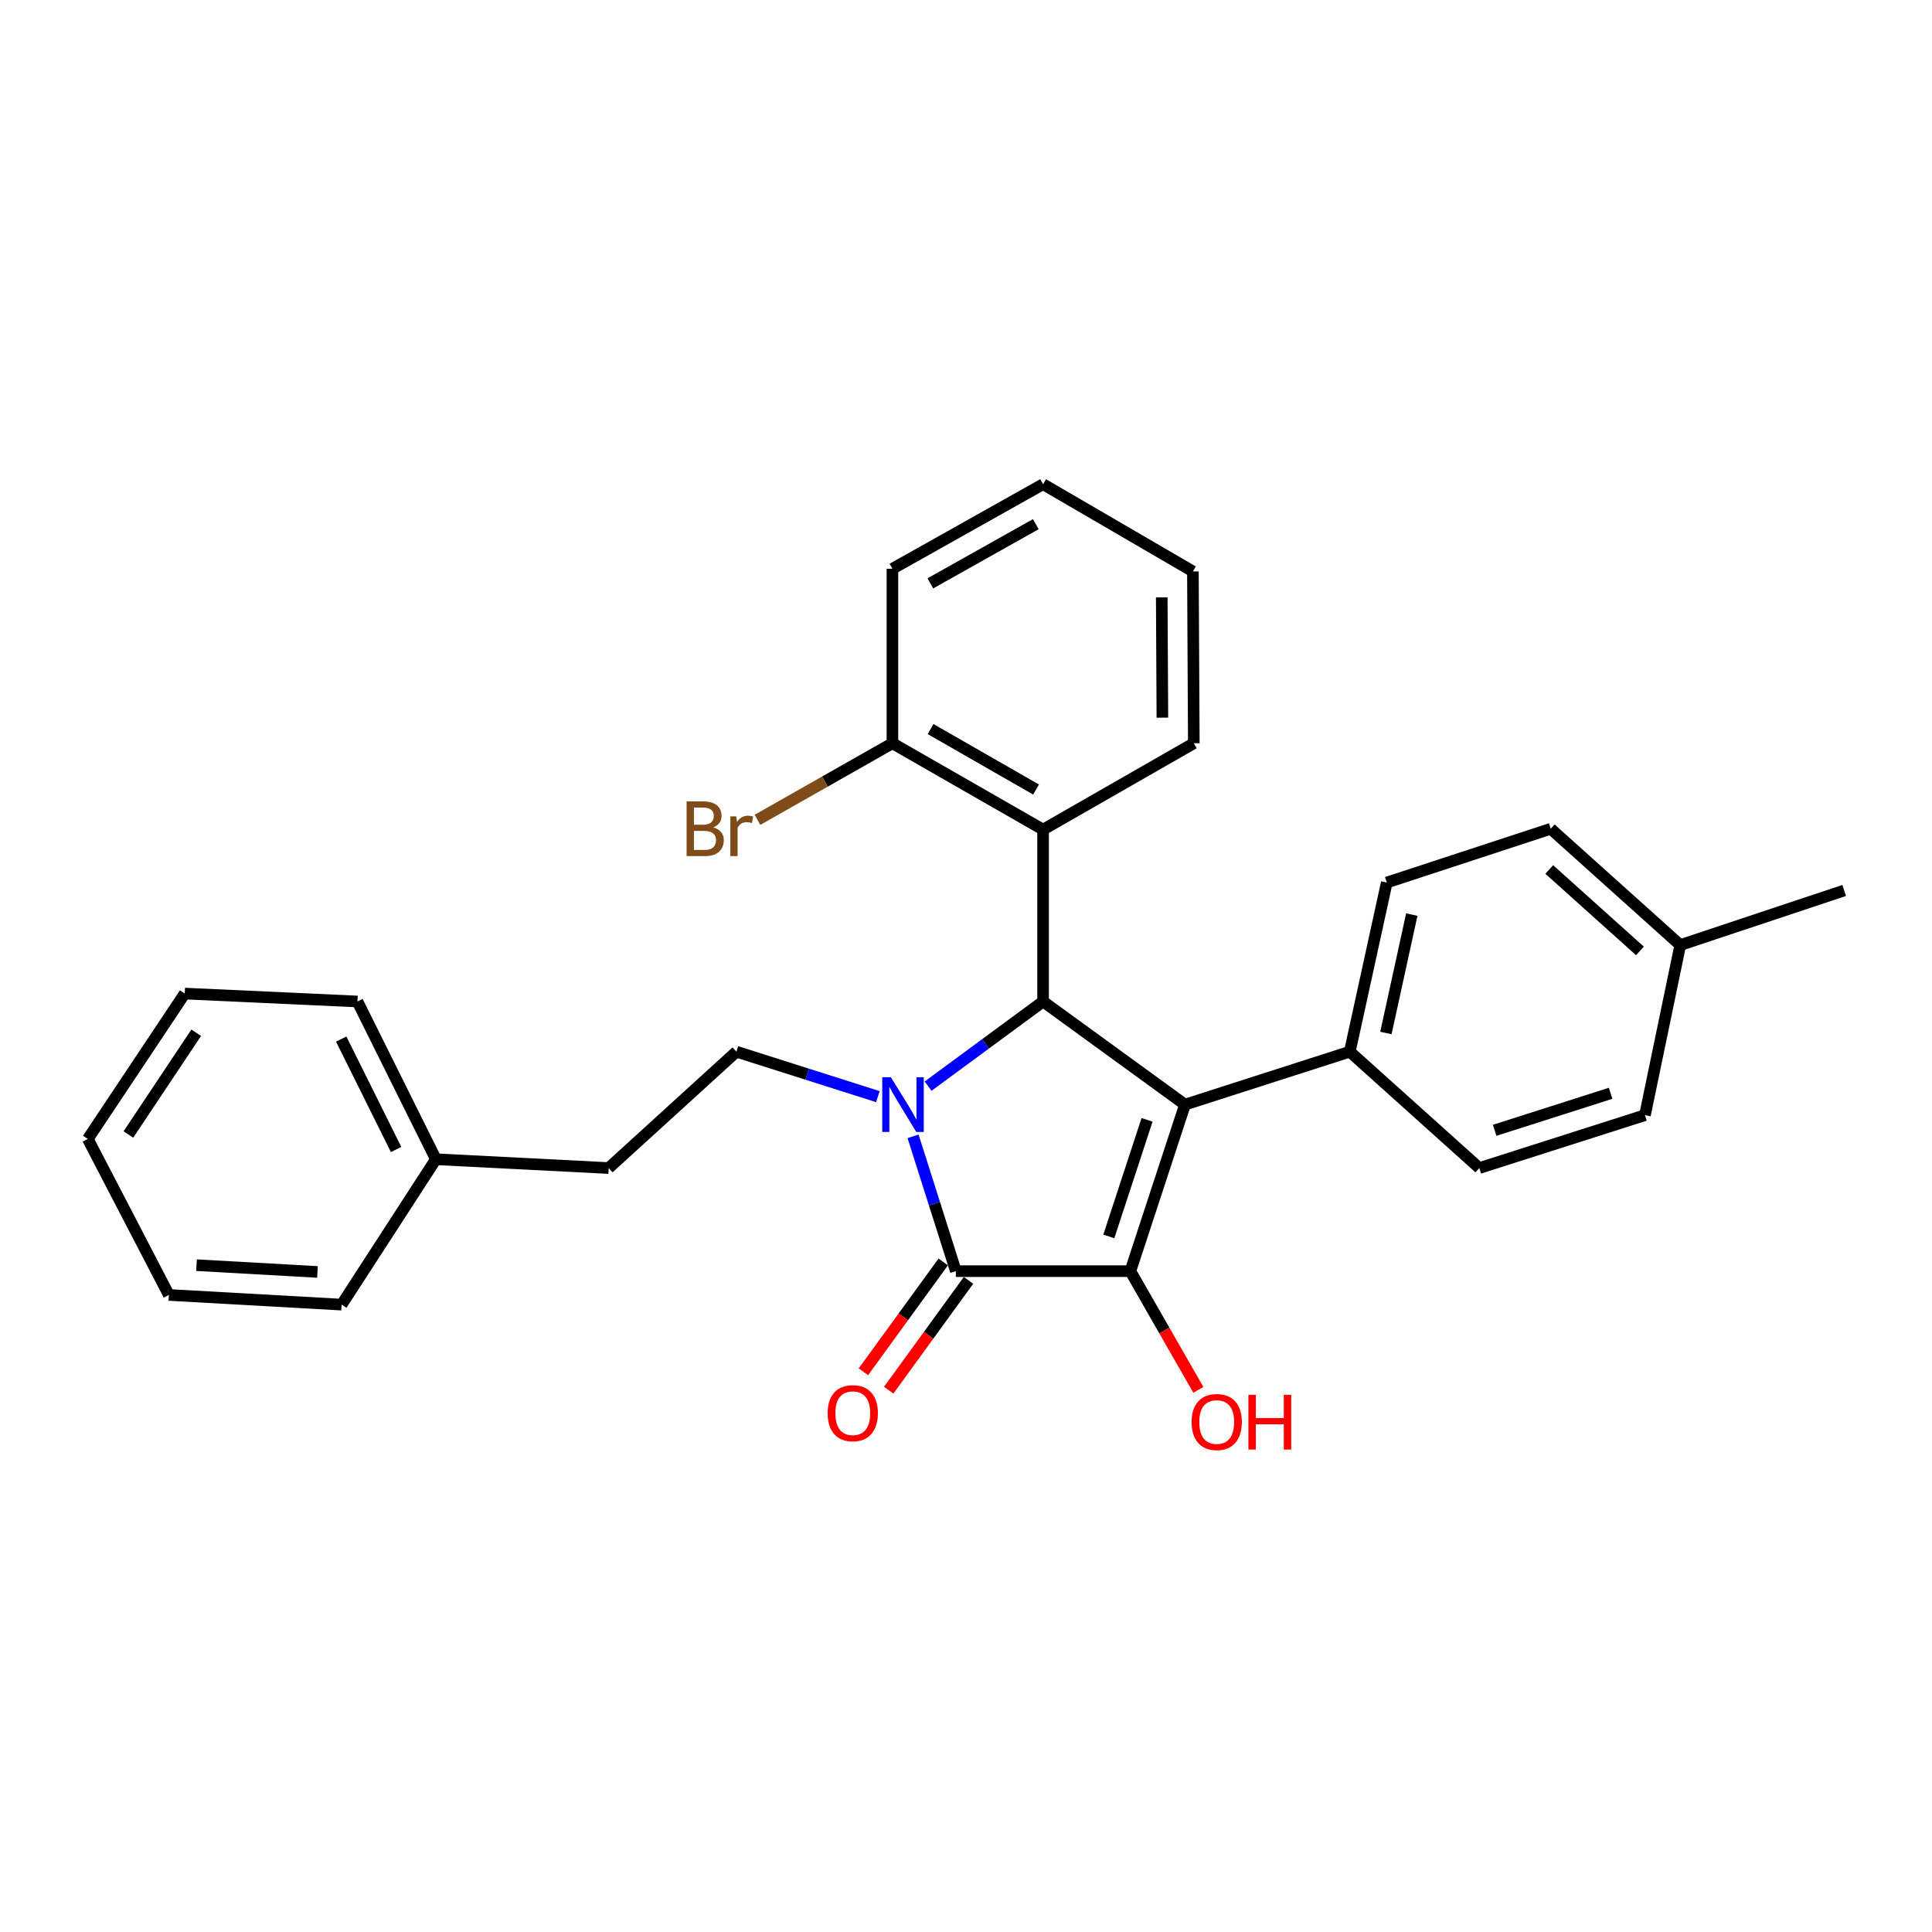 <?xml version='1.0' encoding='iso-8859-1'?>
<svg version='1.1' baseProfile='full'
              xmlns='http://www.w3.org/2000/svg'
                      xmlns:rdkit='http://www.rdkit.org/xml'
                      xmlns:xlink='http://www.w3.org/1999/xlink'
                  xml:space='preserve'
width='1000px' height='1000px' viewBox='0 0 1000 1000'>
<!-- END OF HEADER -->
<rect style='opacity:1.0;fill:#FFFFFF;stroke:none' width='1000' height='1000' x='0' y='0'> </rect>
<path class='bond-2' d='M 472.602,588.167 L 483.679,623.057' style='fill:none;fill-rule:evenodd;stroke:#0000FF;stroke-width:6px;stroke-linecap:butt;stroke-linejoin:miter;stroke-opacity:1' />
<path class='bond-2' d='M 483.679,623.057 L 494.755,657.946' style='fill:none;fill-rule:evenodd;stroke:#000000;stroke-width:6px;stroke-linecap:butt;stroke-linejoin:miter;stroke-opacity:1' />
<path class='bond-3' d='M 480.38,562.183 L 510.139,540.278' style='fill:none;fill-rule:evenodd;stroke:#0000FF;stroke-width:6px;stroke-linecap:butt;stroke-linejoin:miter;stroke-opacity:1' />
<path class='bond-3' d='M 510.139,540.278 L 539.898,518.372' style='fill:none;fill-rule:evenodd;stroke:#000000;stroke-width:6px;stroke-linecap:butt;stroke-linejoin:miter;stroke-opacity:1' />
<path class='bond-5' d='M 454.387,567.615 L 417.774,555.984' style='fill:none;fill-rule:evenodd;stroke:#0000FF;stroke-width:6px;stroke-linecap:butt;stroke-linejoin:miter;stroke-opacity:1' />
<path class='bond-5' d='M 417.774,555.984 L 381.162,544.353' style='fill:none;fill-rule:evenodd;stroke:#000000;stroke-width:6px;stroke-linecap:butt;stroke-linejoin:miter;stroke-opacity:1' />
<path class='bond-0' d='M 613.342,571.746 L 539.898,518.372' style='fill:none;fill-rule:evenodd;stroke:#000000;stroke-width:6px;stroke-linecap:butt;stroke-linejoin:miter;stroke-opacity:1' />
<path class='bond-6' d='M 613.342,571.746 L 698.652,544.353' style='fill:none;fill-rule:evenodd;stroke:#000000;stroke-width:6px;stroke-linecap:butt;stroke-linejoin:miter;stroke-opacity:1' />
<path class='bond-28' d='M 613.342,571.746 L 585.067,657.946' style='fill:none;fill-rule:evenodd;stroke:#000000;stroke-width:6px;stroke-linecap:butt;stroke-linejoin:miter;stroke-opacity:1' />
<path class='bond-28' d='M 593.714,579.629 L 573.922,639.969' style='fill:none;fill-rule:evenodd;stroke:#000000;stroke-width:6px;stroke-linecap:butt;stroke-linejoin:miter;stroke-opacity:1' />
<path class='bond-1' d='M 585.067,657.946 L 494.755,657.946' style='fill:none;fill-rule:evenodd;stroke:#000000;stroke-width:6px;stroke-linecap:butt;stroke-linejoin:miter;stroke-opacity:1' />
<path class='bond-9' d='M 585.067,657.946 L 602.671,688.669' style='fill:none;fill-rule:evenodd;stroke:#000000;stroke-width:6px;stroke-linecap:butt;stroke-linejoin:miter;stroke-opacity:1' />
<path class='bond-9' d='M 602.671,688.669 L 620.275,719.393' style='fill:none;fill-rule:evenodd;stroke:#FF0000;stroke-width:6px;stroke-linecap:butt;stroke-linejoin:miter;stroke-opacity:1' />
<path class='bond-7' d='M 488.206,653.187 L 467.551,681.61' style='fill:none;fill-rule:evenodd;stroke:#000000;stroke-width:6px;stroke-linecap:butt;stroke-linejoin:miter;stroke-opacity:1' />
<path class='bond-7' d='M 467.551,681.61 L 446.896,710.032' style='fill:none;fill-rule:evenodd;stroke:#FF0000;stroke-width:6px;stroke-linecap:butt;stroke-linejoin:miter;stroke-opacity:1' />
<path class='bond-7' d='M 501.305,662.706 L 480.65,691.129' style='fill:none;fill-rule:evenodd;stroke:#000000;stroke-width:6px;stroke-linecap:butt;stroke-linejoin:miter;stroke-opacity:1' />
<path class='bond-7' d='M 480.65,691.129 L 459.996,719.552' style='fill:none;fill-rule:evenodd;stroke:#FF0000;stroke-width:6px;stroke-linecap:butt;stroke-linejoin:miter;stroke-opacity:1' />
<path class='bond-4' d='M 539.898,518.372 L 539.898,429.41' style='fill:none;fill-rule:evenodd;stroke:#000000;stroke-width:6px;stroke-linecap:butt;stroke-linejoin:miter;stroke-opacity:1' />
<path class='bond-8' d='M 539.898,429.41 L 461.92,384.708' style='fill:none;fill-rule:evenodd;stroke:#000000;stroke-width:6px;stroke-linecap:butt;stroke-linejoin:miter;stroke-opacity:1' />
<path class='bond-8' d='M 536.254,408.656 L 481.67,377.365' style='fill:none;fill-rule:evenodd;stroke:#000000;stroke-width:6px;stroke-linecap:butt;stroke-linejoin:miter;stroke-opacity:1' />
<path class='bond-17' d='M 539.898,429.41 L 617.912,384.708' style='fill:none;fill-rule:evenodd;stroke:#000000;stroke-width:6px;stroke-linecap:butt;stroke-linejoin:miter;stroke-opacity:1' />
<path class='bond-12' d='M 381.162,544.353 L 315.04,604.582' style='fill:none;fill-rule:evenodd;stroke:#000000;stroke-width:6px;stroke-linecap:butt;stroke-linejoin:miter;stroke-opacity:1' />
<path class='bond-10' d='M 698.652,544.353 L 717.795,456.803' style='fill:none;fill-rule:evenodd;stroke:#000000;stroke-width:6px;stroke-linecap:butt;stroke-linejoin:miter;stroke-opacity:1' />
<path class='bond-10' d='M 717.342,534.679 L 730.743,473.394' style='fill:none;fill-rule:evenodd;stroke:#000000;stroke-width:6px;stroke-linecap:butt;stroke-linejoin:miter;stroke-opacity:1' />
<path class='bond-11' d='M 698.652,544.353 L 765.691,604.582' style='fill:none;fill-rule:evenodd;stroke:#000000;stroke-width:6px;stroke-linecap:butt;stroke-linejoin:miter;stroke-opacity:1' />
<path class='bond-13' d='M 461.92,384.708 L 426.992,404.528' style='fill:none;fill-rule:evenodd;stroke:#000000;stroke-width:6px;stroke-linecap:butt;stroke-linejoin:miter;stroke-opacity:1' />
<path class='bond-13' d='M 426.992,404.528 L 392.065,424.348' style='fill:none;fill-rule:evenodd;stroke:#7F4C19;stroke-width:6px;stroke-linecap:butt;stroke-linejoin:miter;stroke-opacity:1' />
<path class='bond-19' d='M 461.92,384.708 L 461.92,294.396' style='fill:none;fill-rule:evenodd;stroke:#000000;stroke-width:6px;stroke-linecap:butt;stroke-linejoin:miter;stroke-opacity:1' />
<path class='bond-15' d='M 717.795,456.803 L 802.655,428.969' style='fill:none;fill-rule:evenodd;stroke:#000000;stroke-width:6px;stroke-linecap:butt;stroke-linejoin:miter;stroke-opacity:1' />
<path class='bond-14' d='M 765.691,604.582 L 851.432,577.206' style='fill:none;fill-rule:evenodd;stroke:#000000;stroke-width:6px;stroke-linecap:butt;stroke-linejoin:miter;stroke-opacity:1' />
<path class='bond-14' d='M 773.627,585.049 L 833.646,565.887' style='fill:none;fill-rule:evenodd;stroke:#000000;stroke-width:6px;stroke-linecap:butt;stroke-linejoin:miter;stroke-opacity:1' />
<path class='bond-18' d='M 315.04,604.582 L 225.61,600.021' style='fill:none;fill-rule:evenodd;stroke:#000000;stroke-width:6px;stroke-linecap:butt;stroke-linejoin:miter;stroke-opacity:1' />
<path class='bond-16' d='M 851.432,577.206 L 869.703,489.171' style='fill:none;fill-rule:evenodd;stroke:#000000;stroke-width:6px;stroke-linecap:butt;stroke-linejoin:miter;stroke-opacity:1' />
<path class='bond-31' d='M 802.655,428.969 L 869.703,489.171' style='fill:none;fill-rule:evenodd;stroke:#000000;stroke-width:6px;stroke-linecap:butt;stroke-linejoin:miter;stroke-opacity:1' />
<path class='bond-31' d='M 801.894,450.048 L 848.828,492.189' style='fill:none;fill-rule:evenodd;stroke:#000000;stroke-width:6px;stroke-linecap:butt;stroke-linejoin:miter;stroke-opacity:1' />
<path class='bond-20' d='M 869.703,489.171 L 954.545,460.905' style='fill:none;fill-rule:evenodd;stroke:#000000;stroke-width:6px;stroke-linecap:butt;stroke-linejoin:miter;stroke-opacity:1' />
<path class='bond-23' d='M 617.912,384.708 L 617.444,295.764' style='fill:none;fill-rule:evenodd;stroke:#000000;stroke-width:6px;stroke-linecap:butt;stroke-linejoin:miter;stroke-opacity:1' />
<path class='bond-23' d='M 601.649,371.452 L 601.321,309.191' style='fill:none;fill-rule:evenodd;stroke:#000000;stroke-width:6px;stroke-linecap:butt;stroke-linejoin:miter;stroke-opacity:1' />
<path class='bond-21' d='M 225.61,600.021 L 185.02,518.372' style='fill:none;fill-rule:evenodd;stroke:#000000;stroke-width:6px;stroke-linecap:butt;stroke-linejoin:miter;stroke-opacity:1' />
<path class='bond-21' d='M 205.022,594.982 L 176.608,537.828' style='fill:none;fill-rule:evenodd;stroke:#000000;stroke-width:6px;stroke-linecap:butt;stroke-linejoin:miter;stroke-opacity:1' />
<path class='bond-22' d='M 225.61,600.021 L 176.833,675.282' style='fill:none;fill-rule:evenodd;stroke:#000000;stroke-width:6px;stroke-linecap:butt;stroke-linejoin:miter;stroke-opacity:1' />
<path class='bond-29' d='M 461.92,294.396 L 539.898,250.621' style='fill:none;fill-rule:evenodd;stroke:#000000;stroke-width:6px;stroke-linecap:butt;stroke-linejoin:miter;stroke-opacity:1' />
<path class='bond-29' d='M 481.543,301.95 L 536.128,271.308' style='fill:none;fill-rule:evenodd;stroke:#000000;stroke-width:6px;stroke-linecap:butt;stroke-linejoin:miter;stroke-opacity:1' />
<path class='bond-26' d='M 185.02,518.372 L 95.617,514.27' style='fill:none;fill-rule:evenodd;stroke:#000000;stroke-width:6px;stroke-linecap:butt;stroke-linejoin:miter;stroke-opacity:1' />
<path class='bond-25' d='M 176.833,675.282 L 87.403,670.262' style='fill:none;fill-rule:evenodd;stroke:#000000;stroke-width:6px;stroke-linecap:butt;stroke-linejoin:miter;stroke-opacity:1' />
<path class='bond-25' d='M 164.326,658.361 L 101.725,654.847' style='fill:none;fill-rule:evenodd;stroke:#000000;stroke-width:6px;stroke-linecap:butt;stroke-linejoin:miter;stroke-opacity:1' />
<path class='bond-24' d='M 617.444,295.764 L 539.898,250.621' style='fill:none;fill-rule:evenodd;stroke:#000000;stroke-width:6px;stroke-linecap:butt;stroke-linejoin:miter;stroke-opacity:1' />
<path class='bond-27' d='M 87.403,670.262 L 45.455,589.522' style='fill:none;fill-rule:evenodd;stroke:#000000;stroke-width:6px;stroke-linecap:butt;stroke-linejoin:miter;stroke-opacity:1' />
<path class='bond-30' d='M 95.617,514.27 L 45.455,589.522' style='fill:none;fill-rule:evenodd;stroke:#000000;stroke-width:6px;stroke-linecap:butt;stroke-linejoin:miter;stroke-opacity:1' />
<path class='bond-30' d='M 101.566,534.539 L 66.453,587.216' style='fill:none;fill-rule:evenodd;stroke:#000000;stroke-width:6px;stroke-linecap:butt;stroke-linejoin:miter;stroke-opacity:1' />
<path  class='atom-0' d='M 461.129 557.586
L 470.409 572.586
Q 471.329 574.066, 472.809 576.746
Q 474.289 579.426, 474.369 579.586
L 474.369 557.586
L 478.129 557.586
L 478.129 585.906
L 474.249 585.906
L 464.289 569.506
Q 463.129 567.586, 461.889 565.386
Q 460.689 563.186, 460.329 562.506
L 460.329 585.906
L 456.649 585.906
L 456.649 557.586
L 461.129 557.586
' fill='#0000FF'/>
<path  class='atom-8' d='M 428.39 731.461
Q 428.39 724.661, 431.75 720.861
Q 435.11 717.061, 441.39 717.061
Q 447.67 717.061, 451.03 720.861
Q 454.39 724.661, 454.39 731.461
Q 454.39 738.341, 450.99 742.261
Q 447.59 746.141, 441.39 746.141
Q 435.15 746.141, 431.75 742.261
Q 428.39 738.381, 428.39 731.461
M 441.39 742.941
Q 445.71 742.941, 448.03 740.061
Q 450.39 737.141, 450.39 731.461
Q 450.39 725.901, 448.03 723.101
Q 445.71 720.261, 441.39 720.261
Q 437.07 720.261, 434.71 723.061
Q 432.39 725.861, 432.39 731.461
Q 432.39 737.181, 434.71 740.061
Q 437.07 742.941, 441.39 742.941
' fill='#FF0000'/>
<path  class='atom-10' d='M 616.769 736.04
Q 616.769 729.24, 620.129 725.44
Q 623.489 721.64, 629.769 721.64
Q 636.049 721.64, 639.409 725.44
Q 642.769 729.24, 642.769 736.04
Q 642.769 742.92, 639.369 746.84
Q 635.969 750.72, 629.769 750.72
Q 623.529 750.72, 620.129 746.84
Q 616.769 742.96, 616.769 736.04
M 629.769 747.52
Q 634.089 747.52, 636.409 744.64
Q 638.769 741.72, 638.769 736.04
Q 638.769 730.48, 636.409 727.68
Q 634.089 724.84, 629.769 724.84
Q 625.449 724.84, 623.089 727.64
Q 620.769 730.44, 620.769 736.04
Q 620.769 741.76, 623.089 744.64
Q 625.449 747.52, 629.769 747.52
' fill='#FF0000'/>
<path  class='atom-10' d='M 646.169 721.96
L 650.009 721.96
L 650.009 734
L 664.489 734
L 664.489 721.96
L 668.329 721.96
L 668.329 750.28
L 664.489 750.28
L 664.489 737.2
L 650.009 737.2
L 650.009 750.28
L 646.169 750.28
L 646.169 721.96
' fill='#FF0000'/>
<path  class='atom-14' d='M 369.143 428.249
Q 371.863 429.009, 373.223 430.689
Q 374.623 432.329, 374.623 434.769
Q 374.623 438.689, 372.103 440.929
Q 369.623 443.129, 364.903 443.129
L 355.383 443.129
L 355.383 414.809
L 363.743 414.809
Q 368.583 414.809, 371.023 416.769
Q 373.463 418.729, 373.463 422.329
Q 373.463 426.609, 369.143 428.249
M 359.183 418.009
L 359.183 426.889
L 363.743 426.889
Q 366.543 426.889, 367.983 425.769
Q 369.463 424.609, 369.463 422.329
Q 369.463 418.009, 363.743 418.009
L 359.183 418.009
M 364.903 439.929
Q 367.663 439.929, 369.143 438.609
Q 370.623 437.289, 370.623 434.769
Q 370.623 432.449, 368.983 431.289
Q 367.383 430.089, 364.303 430.089
L 359.183 430.089
L 359.183 439.929
L 364.903 439.929
' fill='#7F4C19'/>
<path  class='atom-14' d='M 381.063 422.569
L 381.503 425.409
Q 383.663 422.209, 387.183 422.209
Q 388.303 422.209, 389.823 422.609
L 389.223 425.969
Q 387.503 425.569, 386.543 425.569
Q 384.863 425.569, 383.743 426.249
Q 382.663 426.889, 381.783 428.449
L 381.783 443.129
L 378.023 443.129
L 378.023 422.569
L 381.063 422.569
' fill='#7F4C19'/>
</svg>
